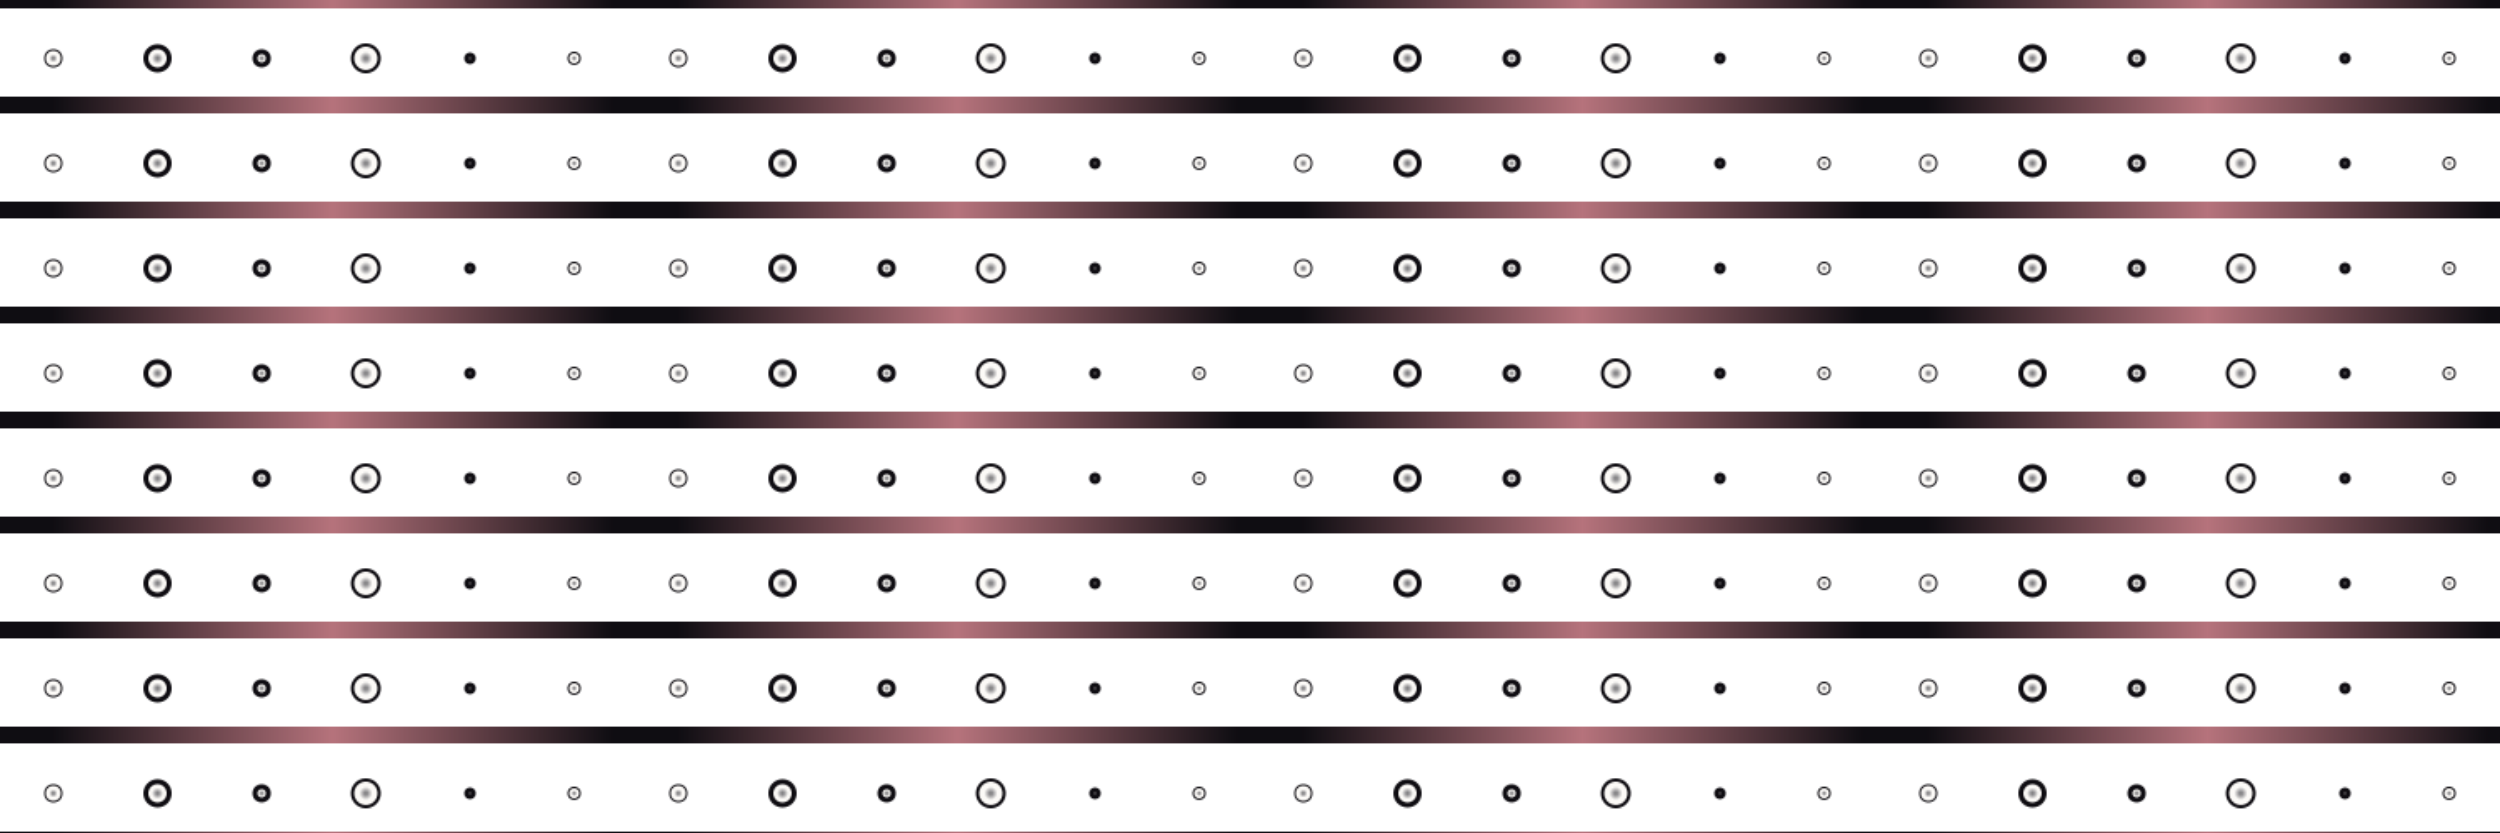 <svg width="1500" height="500" version="1.1" xmlns="http://www.w3.org/2000/svg" style="position: relative; background: repeating-linear-gradient(0.85turn, transparent, #0F0D12 100px),repeating-linear-gradient(0.15turn, transparent, #676E7F 50px),repeating-linear-gradient(0.5turn, transparent, #F9F6F0 20px),repeating-linear-gradient(transparent, #B6737C 1px);" class="c0"><style>.c0{--b: #676E7F; --s: #0F0D12; --a: #F9F6F0; --m: #B6737C;}</style><defs><pattern id="p0" x="12" y="-5" width="375" height="62.5" patternUnits="userSpaceOnUse"><linearGradient id="g1"><stop offset="5%" stop-color="#0F0D12"/><stop offset="50%" stop-color="#B6737C"/><stop offset="95%" stop-color="#0F0D12"/></linearGradient><radialGradient id="g2"><stop offset="10%" stop-color="#0F0D12"/><stop offset="50%" stop-color="#F9F6F0"/></radialGradient><rect fill="url(#g1)" height="10" width="375" x="0" y="0"/><g fill-opacity="0.5" stroke="#0F0D12" fill="url(#g2)"><circle cx="20" cy="40" r="5" stroke-width="1"/><circle cx="82.5" cy="40" r="7" stroke-width="3" /><circle cx="145" cy="40" r="4" stroke-width="3"/><circle cx="207.5" cy="40" r="8" stroke-width="2"/><circle cx="270" cy="40" r="2" stroke-width="3"/><circle cx="332.5" cy="40" r="3.5" stroke-width="1"/></g></pattern><filter id="f0"><feTurbulence type="fractalNoise" baseFrequency="0.069, .042" numOctaves="5" seed="26" result="r1" /><feDisplacementMap in2="r1" result="r2" in="SourceGraphic" scale="1000" xChannelSelector="G" yChannelSelector="R" /><feGaussianBlur stdDeviation="0.0" in="r2" result="r3" /><feDiffuseLighting lighting-color="#F9F6F0" in="r3" result="r4" surfaceScale="22"><feDistantLight azimuth="5" elevation="40"/></feDiffuseLighting></filter></defs><rect height="500" width="1500" filter="url(#f0)" fill="url(#p0)" /></svg>